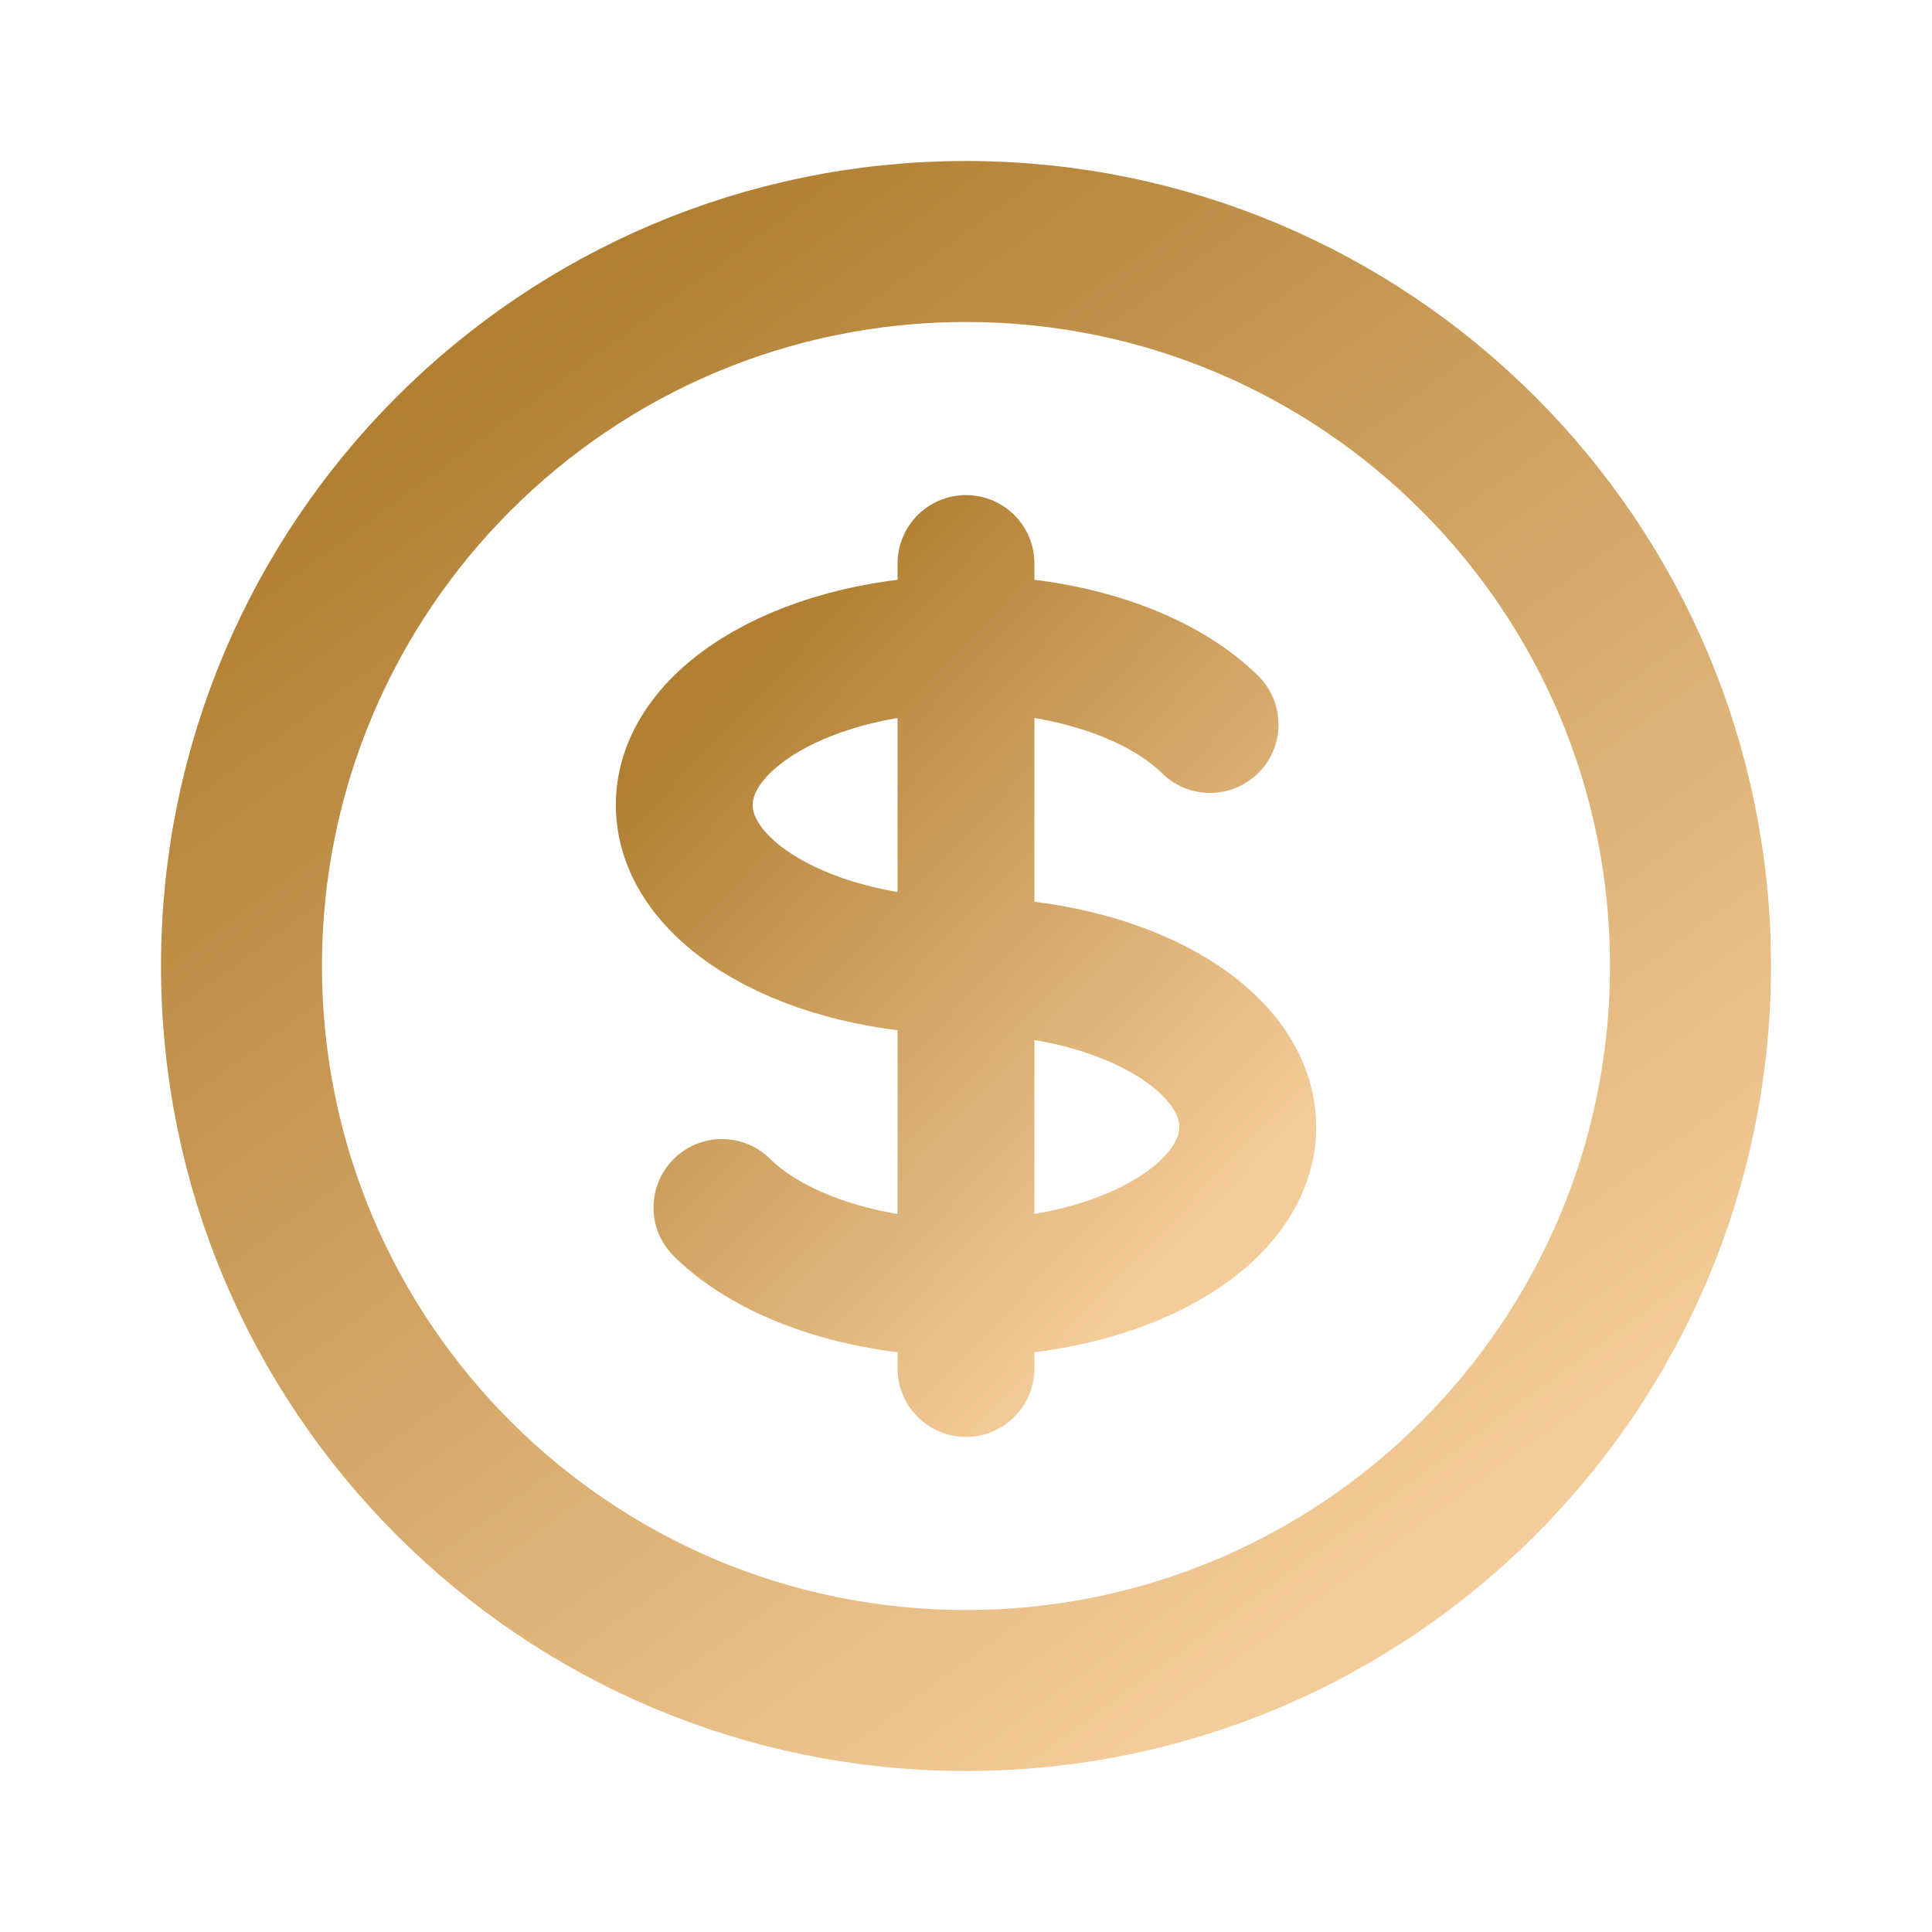 <svg width="24" height="24" viewBox="0 0 24 24" fill="none" xmlns="http://www.w3.org/2000/svg">
<path d="M21 12C21 16.971 16.971 21 12 21C7.029 21 3 16.971 3 12C3 7.029 7.029 3 12 3C16.971 3 21 7.029 21 12Z" stroke="url(#paint0_linear_396_3851)" stroke-width="2" stroke-linecap="round" stroke-linejoin="round"/>
<path d="M12 12C10.067 12 8.5 11.105 8.5 10C8.5 8.895 10.067 8 12 8M12 12C13.933 12 15.5 12.895 15.5 14C15.5 15.105 13.933 16 12 16M12 12V8M12 12L12 16M12 8C13.296 8 14.427 8.402 15.032 9M12 8V7M12 16L12 17M12 16C10.704 16 9.573 15.598 8.968 15" stroke="url(#paint1_linear_396_3851)" stroke-width="1.7" stroke-linecap="round"/>
<defs>
<linearGradient id="paint0_linear_396_3851" x1="10.88" y1="24.305" x2="-0.353" y2="8.98" gradientUnits="userSpaceOnUse">
<stop stop-color="#F4CC99"/>
<stop offset="1" stop-color="#B07F32"/>
</linearGradient>
<linearGradient id="paint1_linear_396_3851" x1="11.565" y1="18.836" x2="5.027" y2="12.593" gradientUnits="userSpaceOnUse">
<stop stop-color="#F4CC99"/>
<stop offset="1" stop-color="#B07F32"/>
</linearGradient>
</defs>
</svg>
